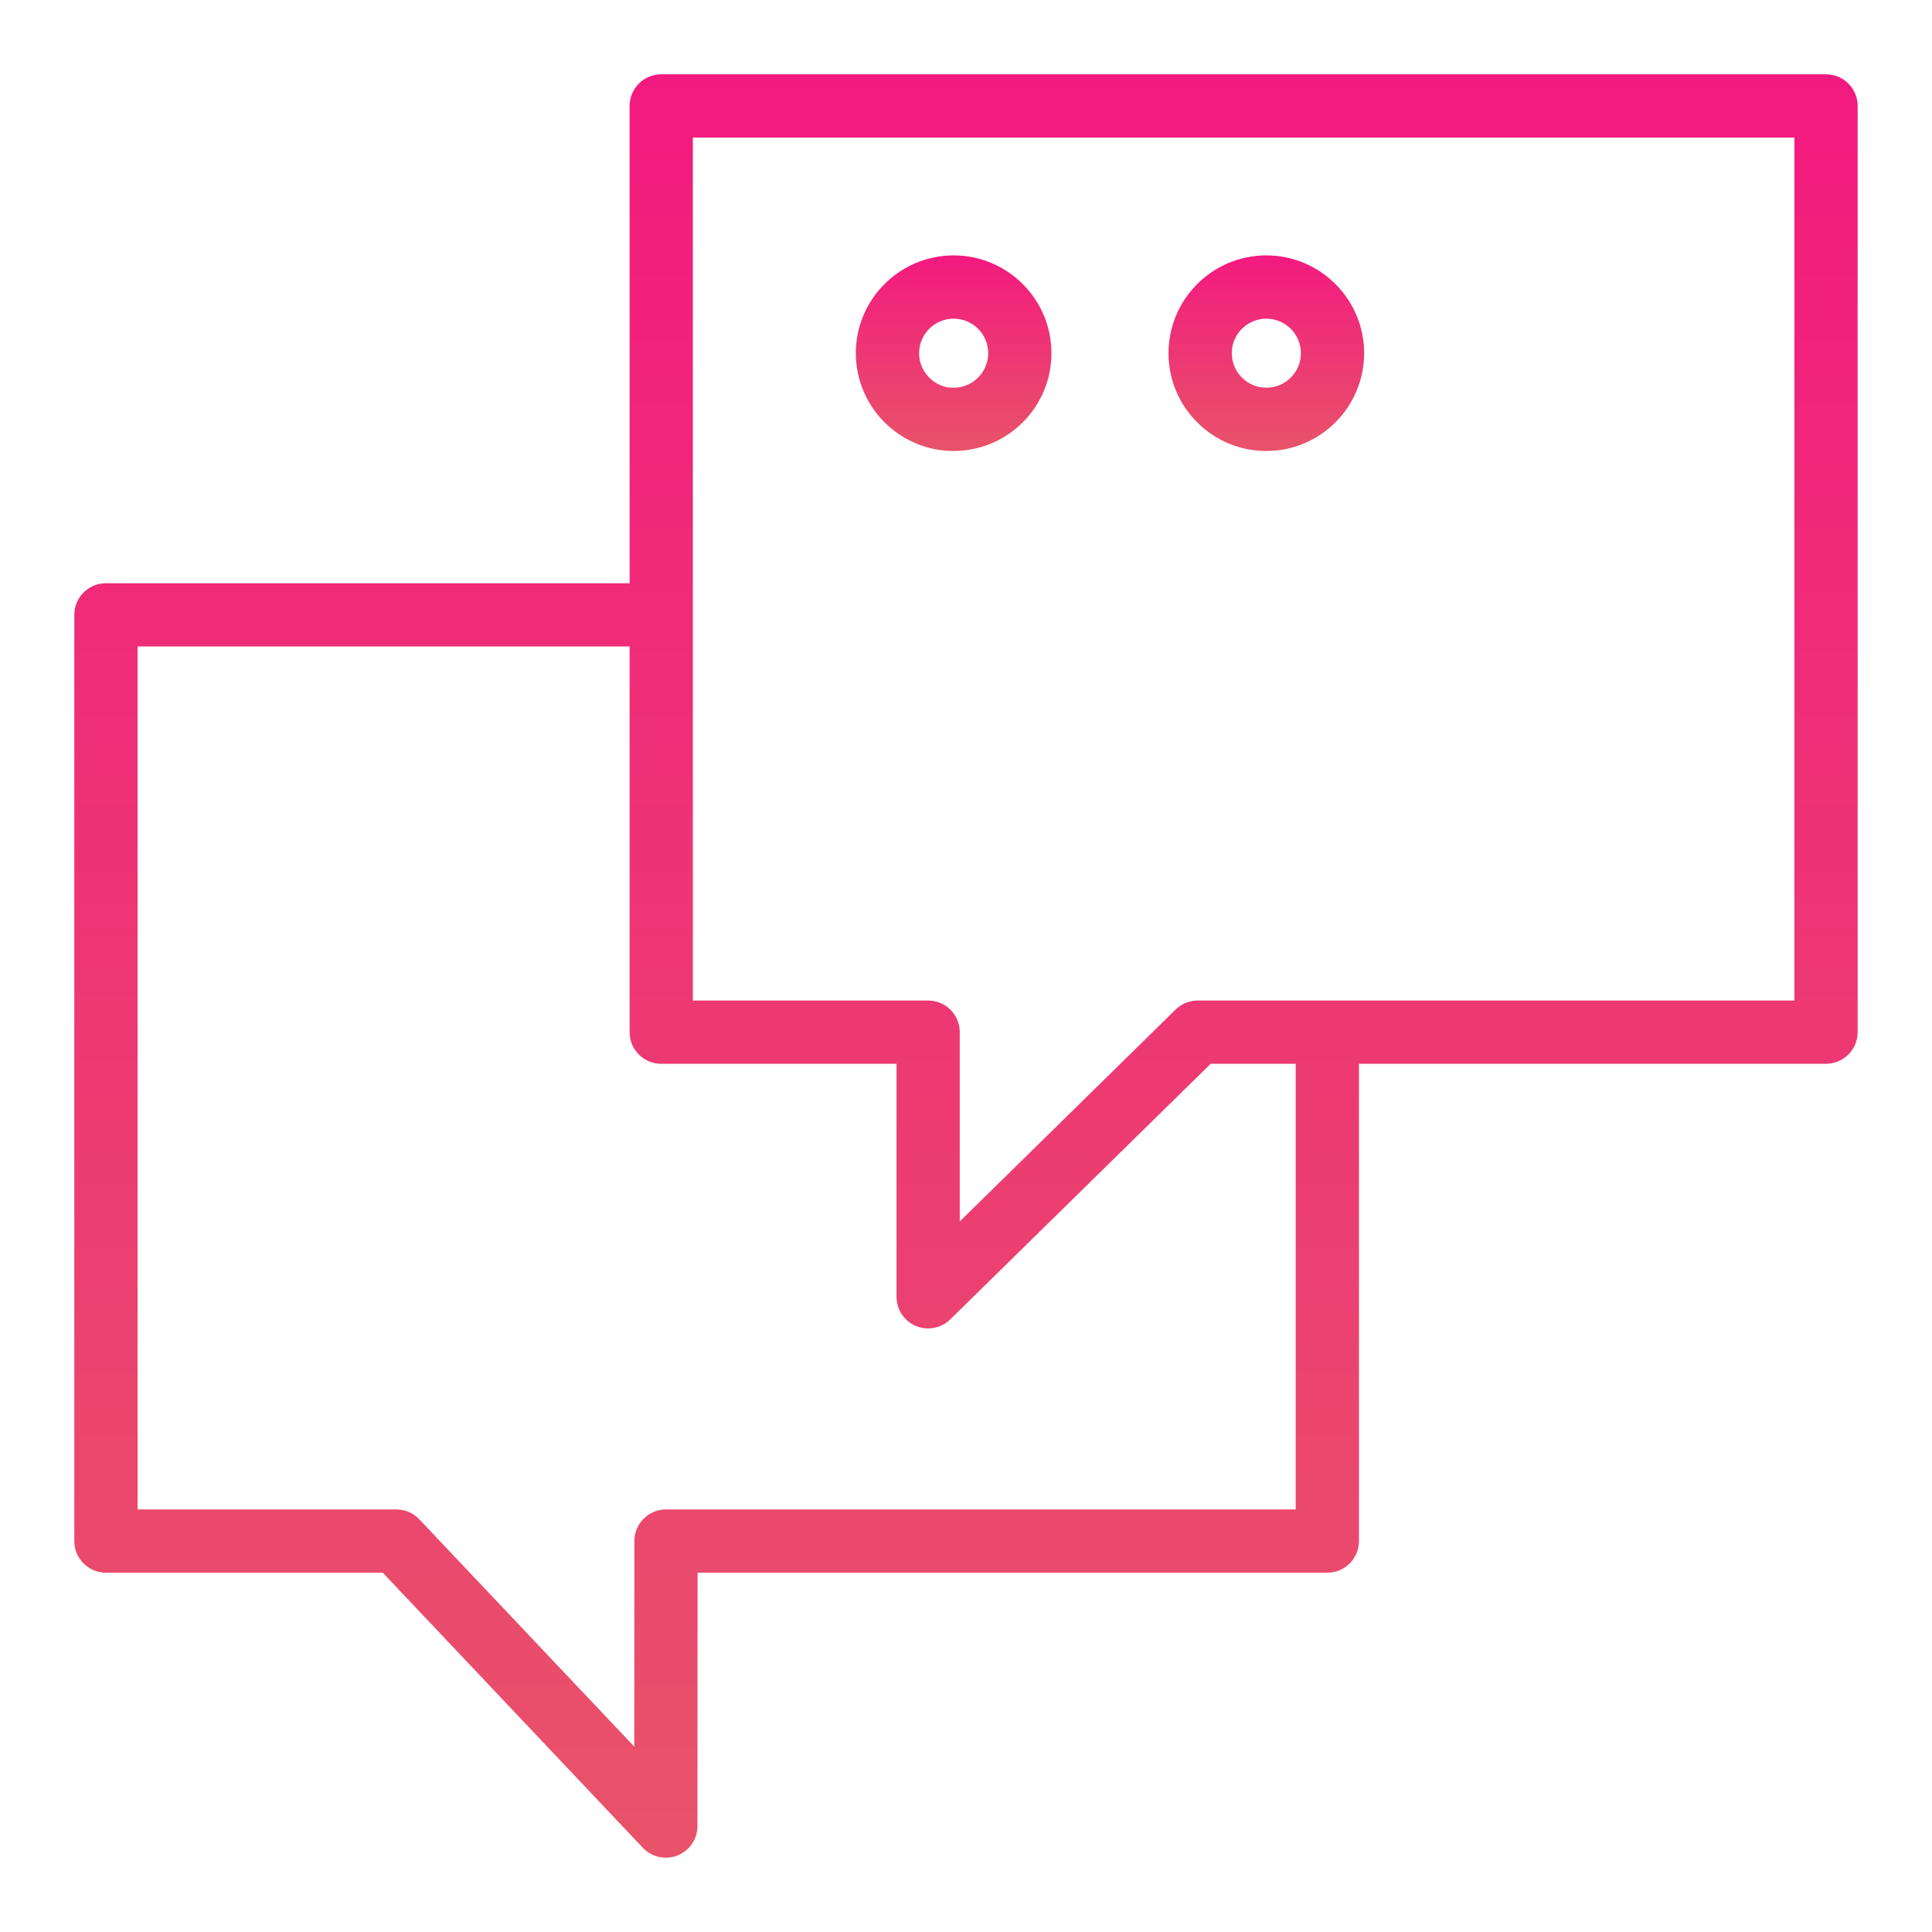 <?xml version="1.0" encoding="UTF-8"?> <svg xmlns="http://www.w3.org/2000/svg" width="52" height="52" viewBox="0 0 52 52" fill="none"> <path d="M49.148 2H17.797C17.326 2 16.946 2.381 16.946 2.851V15.698H2.851C2.381 15.698 2 16.078 2 16.549V41.478C2 41.948 2.381 42.329 2.851 42.329H10.302L17.302 49.733C17.466 49.907 17.692 50 17.921 50C18.027 50 18.133 49.981 18.235 49.94C18.56 49.811 18.772 49.498 18.772 49.149L18.776 42.329H35.726C36.196 42.329 36.577 41.948 36.577 41.478V28.632H49.148C49.617 28.632 49.999 28.25 49.999 27.781V2.851C49.999 2.381 49.618 2 49.148 2ZM34.874 40.627H17.925C17.455 40.627 17.074 41.008 17.074 41.478L17.071 47.01L11.287 40.894C11.126 40.723 10.903 40.627 10.668 40.627H3.703V17.4H16.946V27.781C16.946 28.25 17.326 28.632 17.797 28.632H24.13V34.904C24.13 35.247 24.335 35.556 24.651 35.689C24.758 35.734 24.87 35.755 24.98 35.755C25.2 35.755 25.415 35.671 25.577 35.511L32.586 28.632H34.874V40.627ZM48.297 26.929H32.238C32.015 26.929 31.8 27.017 31.641 27.173L25.832 32.875V27.78C25.832 27.31 25.451 26.929 24.981 26.929H18.648V3.703H48.297V26.929Z" fill="url(#paint0_linear_158_1809)"></path> <path d="M25.667 12.138C25.671 12.138 25.675 12.138 25.678 12.138C27.13 12.133 28.306 10.947 28.3 9.496C28.294 8.048 27.114 6.874 25.668 6.874C25.665 6.874 25.66 6.874 25.657 6.874C24.205 6.88 23.029 8.065 23.035 9.516C23.041 10.965 24.221 12.138 25.667 12.138ZM25.664 8.577C25.665 8.577 25.666 8.577 25.668 8.577C26.179 8.577 26.595 8.991 26.598 9.502C26.599 9.751 26.503 9.985 26.327 10.161C26.152 10.337 25.919 10.434 25.671 10.435C25.421 10.443 25.189 10.34 25.013 10.166C24.837 9.991 24.739 9.758 24.738 9.51C24.736 8.997 25.151 8.579 25.664 8.577Z" fill="url(#paint1_linear_158_1809)"></path> <path d="M34.083 12.138C34.087 12.138 34.091 12.138 34.094 12.138C35.546 12.133 36.722 10.947 36.716 9.496C36.71 8.048 35.531 6.874 34.084 6.874C34.081 6.874 34.077 6.874 34.073 6.874C32.621 6.88 31.445 8.065 31.451 9.516C31.454 10.22 31.73 10.88 32.23 11.374C32.726 11.868 33.384 12.138 34.083 12.138ZM34.08 8.577C34.081 8.577 34.083 8.577 34.084 8.577C34.595 8.577 35.011 8.991 35.014 9.502C35.015 9.751 34.919 9.985 34.743 10.161C34.569 10.337 34.335 10.434 34.087 10.435C34.086 10.435 34.084 10.435 34.083 10.435C33.837 10.435 33.604 10.34 33.429 10.166C33.252 9.99 33.155 9.758 33.154 9.509C33.151 8.997 33.568 8.579 34.08 8.577Z" fill="url(#paint2_linear_158_1809)"></path> <defs> <linearGradient id="paint0_linear_158_1809" x1="25.999" y1="2" x2="25.999" y2="50" gradientUnits="userSpaceOnUse"> <stop stop-color="#F31A7F"></stop> <stop offset="1" stop-color="#E85369"></stop> </linearGradient> <linearGradient id="paint1_linear_158_1809" x1="25.668" y1="6.874" x2="25.668" y2="12.138" gradientUnits="userSpaceOnUse"> <stop stop-color="#F31A7F"></stop> <stop offset="1" stop-color="#E85369"></stop> </linearGradient> <linearGradient id="paint2_linear_158_1809" x1="34.084" y1="6.874" x2="34.084" y2="12.138" gradientUnits="userSpaceOnUse"> <stop stop-color="#F31A7F"></stop> <stop offset="1" stop-color="#E85369"></stop> </linearGradient> </defs> </svg> 